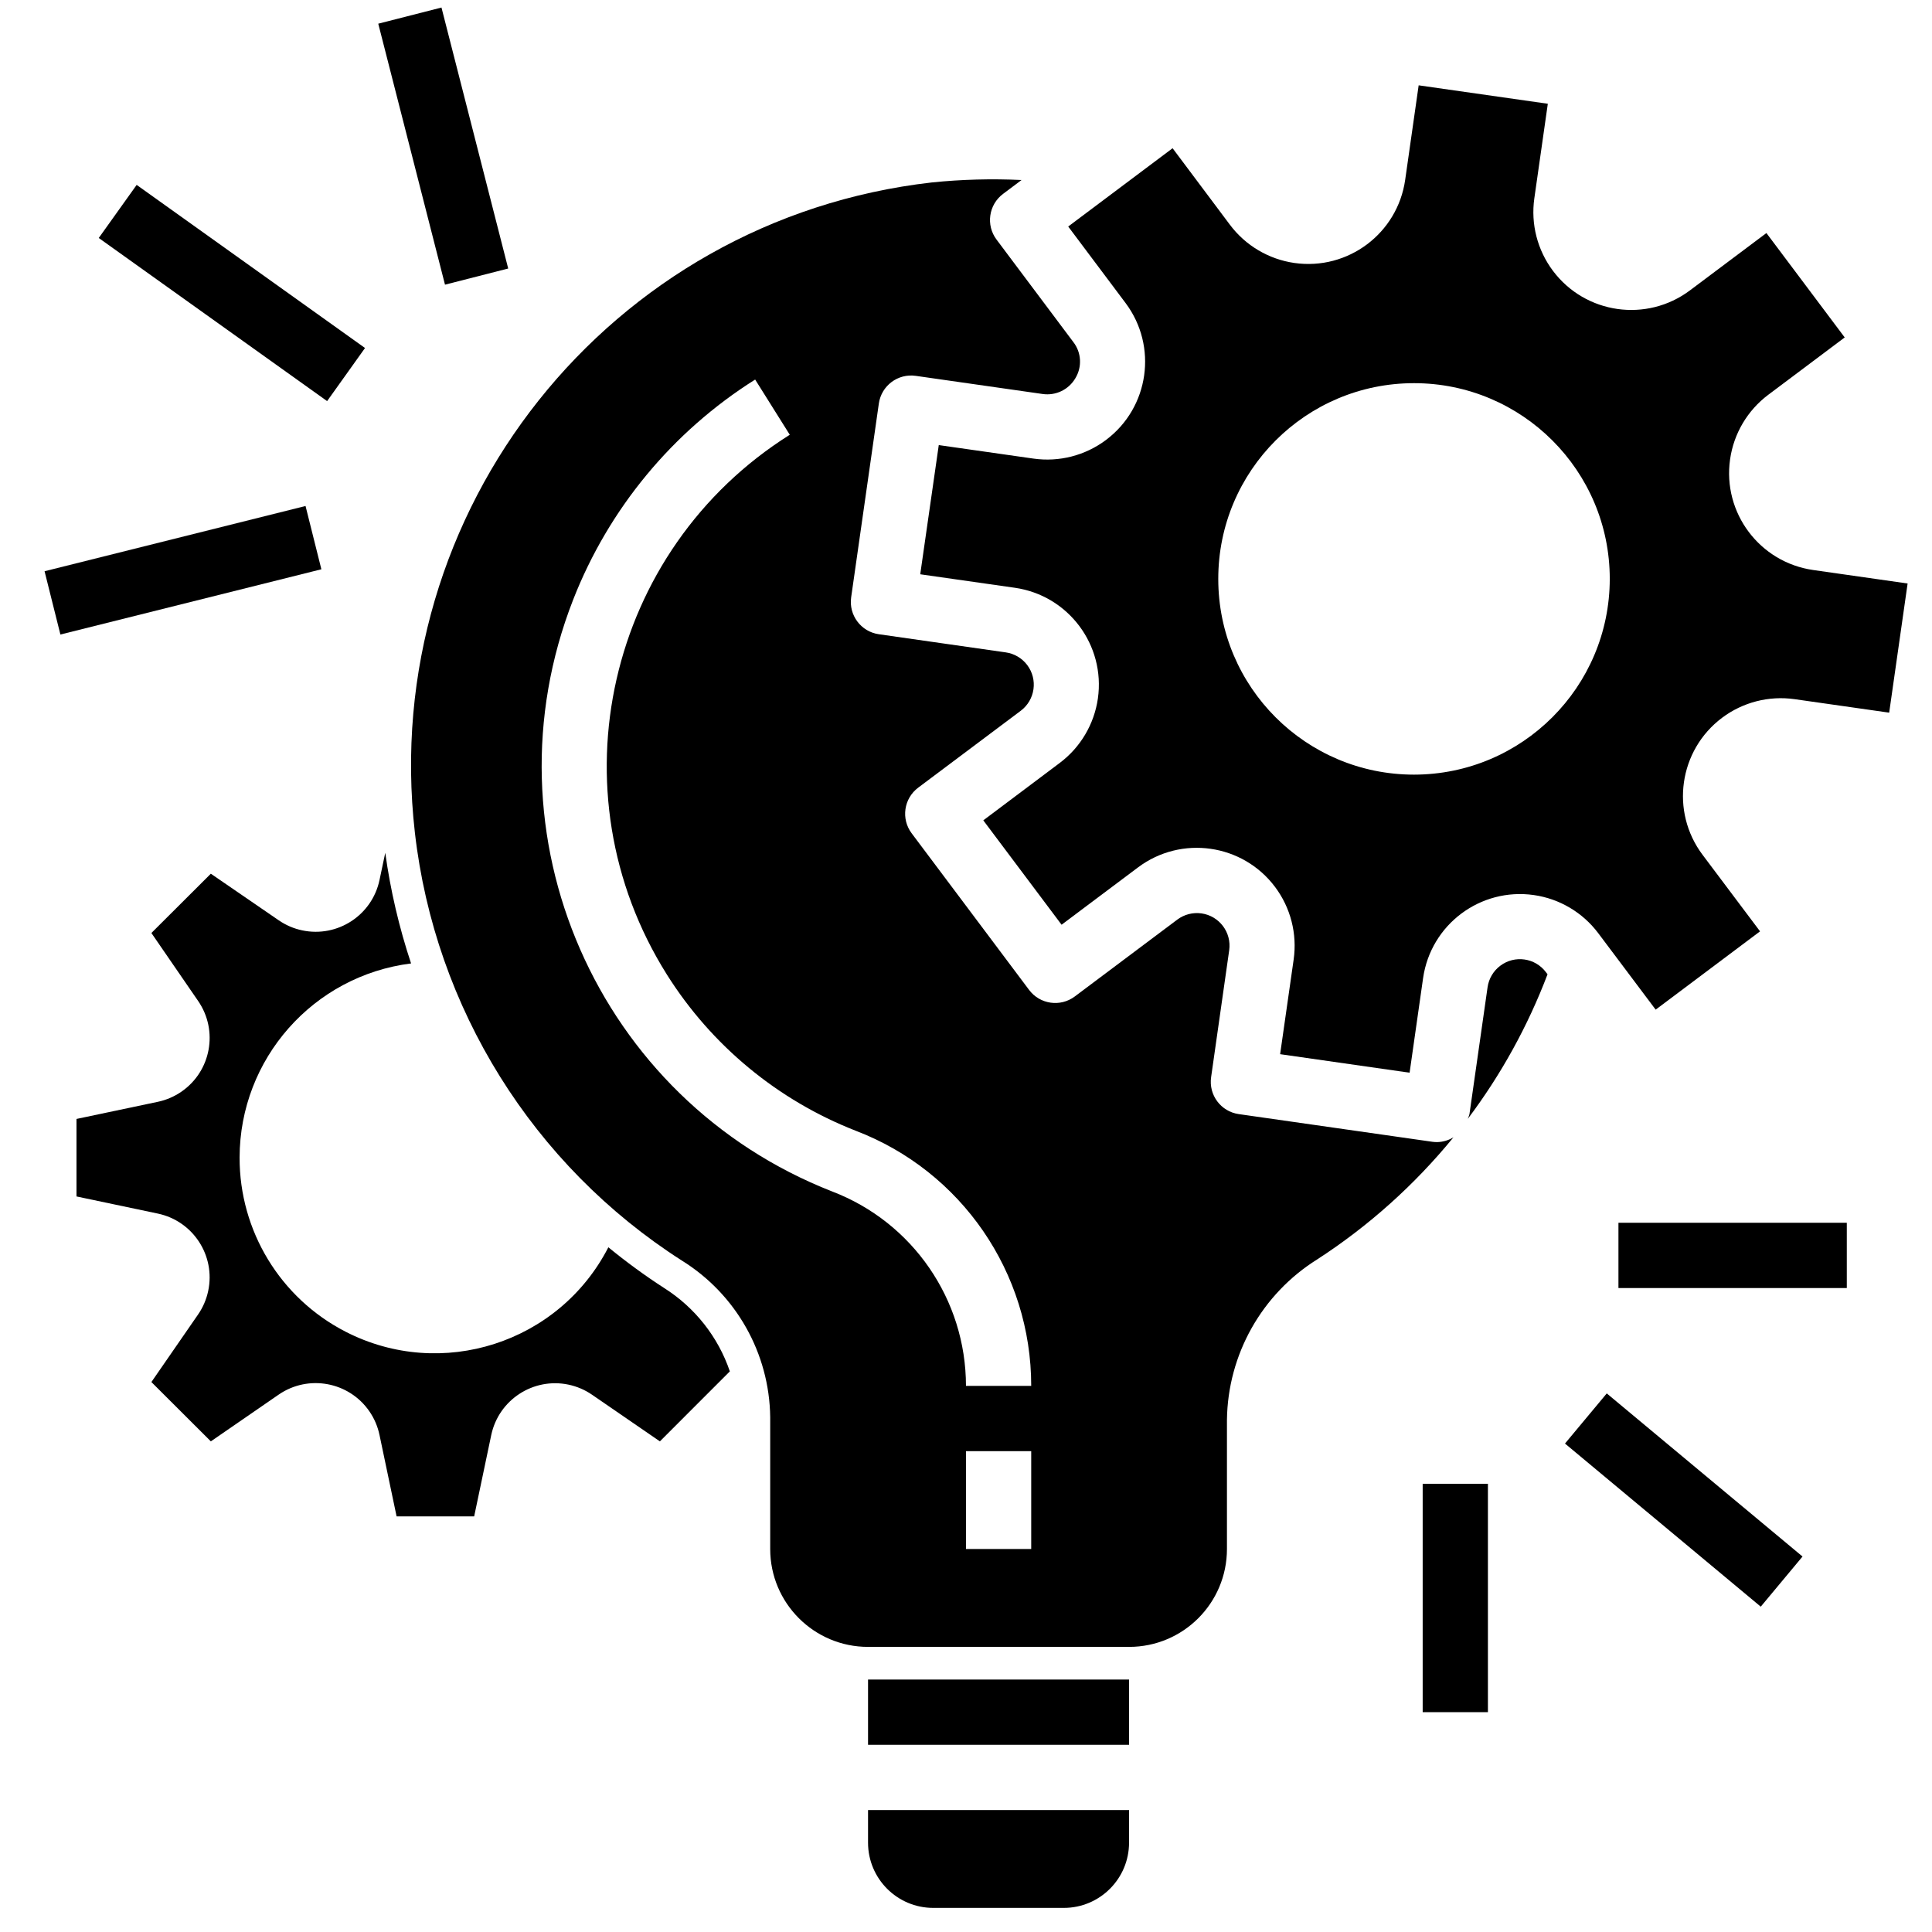 <svg width="61" height="61" viewBox="0 0 61 61" fill="none" xmlns="http://www.w3.org/2000/svg">
<g clip-path="url(#clip0)">
<path d="M48.812 30.697C48.471 30.241 47.825 30.149 47.37 30.491C47.151 30.655 47.007 30.899 46.968 31.169L46.396 35.176C46.383 35.228 46.364 35.278 46.343 35.327C47.393 33.932 48.241 32.395 48.861 30.762L48.812 30.697Z" fill="black"/>
<path d="M45.376 36.06C45.327 36.06 45.279 36.057 45.231 36.051L39.112 35.176C38.549 35.096 38.158 34.574 38.239 34.011C38.239 34.01 38.239 34.01 38.239 34.01L38.81 30.003C38.89 29.44 38.498 28.919 37.935 28.839C37.665 28.801 37.392 28.871 37.173 29.034L33.935 31.462C33.48 31.803 32.834 31.711 32.493 31.256L28.785 26.311C28.443 25.856 28.535 25.211 28.991 24.869L32.228 22.442C32.683 22.1 32.776 21.455 32.434 20.999C32.27 20.781 32.026 20.636 31.755 20.598L27.748 20.025C27.185 19.945 26.794 19.423 26.874 18.86C26.874 18.86 26.874 18.859 26.874 18.859L27.748 12.741C27.828 12.178 28.35 11.786 28.913 11.867C28.914 11.867 28.914 11.867 28.914 11.867L32.921 12.44C33.334 12.499 33.741 12.303 33.952 11.944C34.17 11.587 34.146 11.132 33.89 10.801L31.464 7.564C31.122 7.109 31.215 6.463 31.67 6.122L32.254 5.684C31.308 5.639 30.36 5.664 29.417 5.761C19.243 6.922 11.937 16.112 13.099 26.286C13.732 31.828 16.826 36.791 21.525 39.798C23.24 40.862 24.294 42.727 24.318 44.746V48.908C24.318 50.615 25.702 51.998 27.408 51.998H35.649C37.356 51.998 38.739 50.615 38.739 48.908V44.831C38.765 42.766 39.84 40.855 41.593 39.761C43.216 38.708 44.667 37.408 45.891 35.909C45.736 36.004 45.558 36.056 45.376 36.06ZM32.559 48.908H30.499V45.818H32.559V48.908ZM30.499 43.758C30.498 41.034 28.819 38.593 26.275 37.619C18.858 34.718 15.196 26.354 18.096 18.936C19.219 16.064 21.233 13.627 23.843 11.984L24.936 13.727C19.158 17.363 17.422 24.994 21.057 30.772C22.466 33.011 24.556 34.739 27.019 35.702C30.358 36.978 32.561 40.183 32.559 43.758H30.499Z" fill="black"/>
<path d="M27.407 57.149V58.179C27.407 59.317 28.329 60.239 29.467 60.239H33.588C34.725 60.239 35.648 59.317 35.648 58.179V57.149H27.407Z" fill="black"/>
<path d="M20.969 40.667C20.358 40.272 19.771 39.842 19.208 39.381C17.653 42.408 13.939 43.601 10.912 42.047C8.851 40.988 7.559 38.864 7.565 36.547C7.57 33.433 9.889 30.808 12.979 30.419C12.601 29.282 12.328 28.113 12.164 26.926L11.983 27.783C11.749 28.897 10.657 29.61 9.543 29.375C9.277 29.32 9.024 29.211 8.799 29.056L6.657 27.586L4.78 29.458L6.255 31.603C6.901 32.54 6.665 33.823 5.728 34.468C5.503 34.623 5.25 34.732 4.983 34.788L2.415 35.329V37.776L4.983 38.317C6.096 38.551 6.809 39.644 6.574 40.757C6.518 41.025 6.409 41.278 6.254 41.503L4.78 43.636L6.657 45.509L8.797 44.034C9.734 43.388 11.017 43.624 11.663 44.561C11.818 44.786 11.926 45.039 11.982 45.306L12.522 47.878H14.971L15.51 45.31C15.745 44.197 16.837 43.484 17.951 43.718C18.218 43.775 18.471 43.883 18.695 44.038L20.835 45.509L23.044 43.299C22.674 42.211 21.941 41.282 20.969 40.667Z" fill="black"/>
<path d="M35.648 53.029H27.407V55.089H35.648V53.029Z" fill="black"/>
<path d="M57.247 17.997C55.557 17.755 54.383 16.19 54.625 14.5C54.741 13.689 55.175 12.957 55.83 12.465L58.244 10.654L55.772 7.358L53.358 9.168C51.993 10.192 50.056 9.916 49.032 8.551C48.541 7.897 48.329 7.074 48.444 6.263L48.87 3.276L44.792 2.694L44.366 5.681C44.124 7.371 42.559 8.544 40.869 8.303C40.058 8.187 39.326 7.753 38.834 7.098L37.023 4.68L33.727 7.152L35.537 9.566C36.561 10.931 36.285 12.868 34.919 13.892C34.263 14.384 33.439 14.595 32.627 14.479L29.64 14.053L29.055 18.132L32.042 18.558C33.731 18.8 34.905 20.365 34.664 22.055C34.547 22.866 34.114 23.598 33.458 24.09L31.046 25.901L33.518 29.197L35.931 27.387C37.297 26.363 39.234 26.639 40.258 28.004C40.75 28.66 40.961 29.485 40.845 30.297L40.418 33.284L44.506 33.869L44.932 30.882C45.174 29.192 46.739 28.019 48.429 28.26C49.24 28.376 49.972 28.81 50.464 29.466L52.275 31.878L55.571 29.406L53.755 26.988C52.731 25.623 53.008 23.686 54.373 22.662C55.028 22.171 55.851 21.96 56.661 22.075L59.648 22.501L60.23 18.423L57.247 17.997ZM44.646 24.458C41.232 24.458 38.465 21.691 38.465 18.278C38.465 14.865 41.232 12.098 44.646 12.098C48.059 12.098 50.826 14.865 50.826 18.278C50.822 21.69 48.058 24.454 44.646 24.458Z" fill="black"/>
<path d="M58.31 38.607H51.1V40.668H58.31V38.607Z" fill="black"/>
<path d="M50.731 43.995L49.412 45.578L55.593 50.728L56.912 49.145L50.731 43.995Z" fill="black"/>
<path d="M46.979 46.848H44.919V54.059H46.979V46.848Z" fill="black"/>
<path d="M9.647 15.976L1.407 18.036L1.907 20.034L10.147 17.974L9.647 15.976Z" fill="black"/>
<path d="M4.315 5.838L3.118 7.514L10.328 12.664L11.525 10.988L4.315 5.838Z" fill="black"/>
<path d="M13.939 0.238L11.943 0.748L14.05 8.988L16.046 8.478L13.939 0.238Z" fill="black"/>
</g>
<defs>
<clipPath id="clip0">
<rect width="60" height="60" fill="white" transform="translate(0.819 0.239)"/>
</clipPath>
</defs>
</svg>
